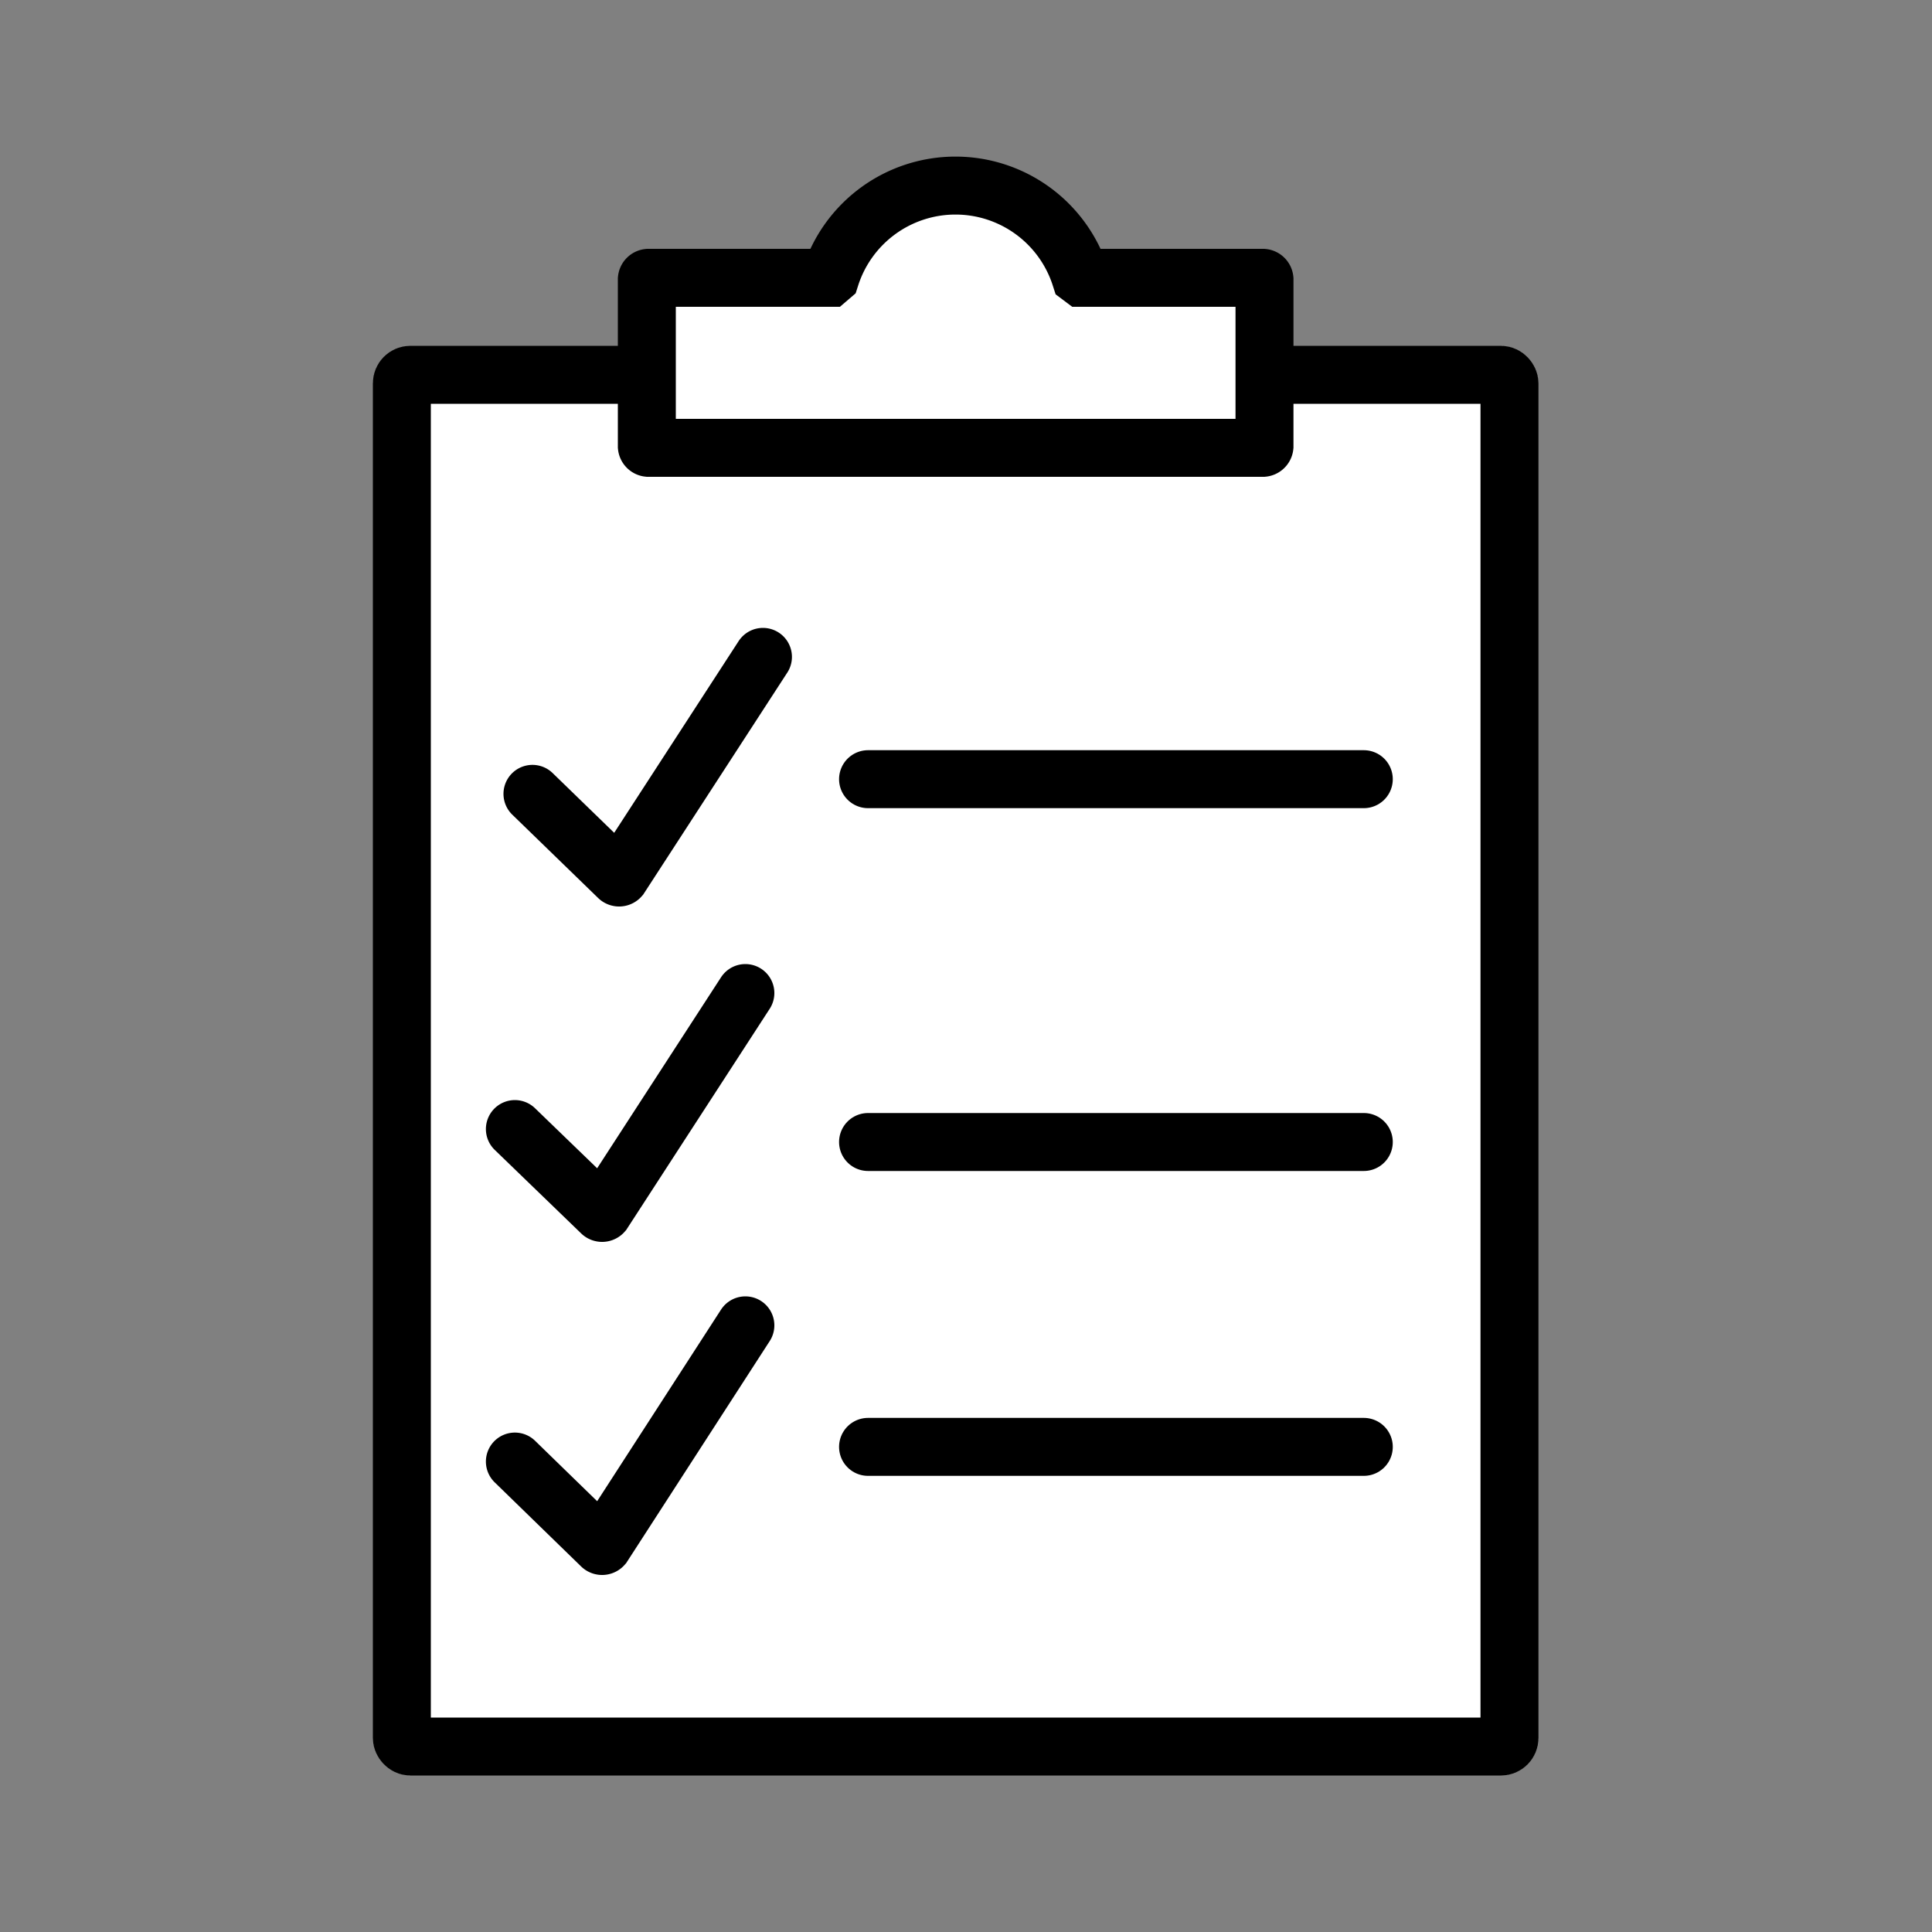 <svg id="Layer_1" data-name="Layer 1" xmlns="http://www.w3.org/2000/svg" viewBox="0 0 100 100"><rect x="0" y="0" width="100" height="100" fill="#808080" stroke="none"/><defs><style>.cls-1,.cls-2,.cls-3{fill:#fff}.cls-1,.cls-2,.cls-4{stroke:#000;stroke-miterlimit:10;stroke-width:3px}.cls-2,.cls-4{stroke-linecap:round}.cls-4{fill:none}</style></defs><g id="Pre-qualified"><rect class="cls-1" x="20.8" y="19.4" width="57.33" height="71" rx=".44"/><path class="cls-1" d="m56 14.38-.08-.06a6.79 6.79 0 0 0-12.93 0l-.07.06h-9.36a.09.09 0 0 0-.08.08v8.64a.09.09 0 0 0 .08.08h31.81a.09.09 0 0 0 .08-.08v-8.64a.09.09 0 0 0-.08-.08Z"/><path class="cls-2" d="M44.93 40.33h25.66M44.93 59.11h25.66M44.93 74.89h25.66"/><path class="cls-3" d="M27.56 41.09 32 45.4a.06.06 0 0 0 .09 0l7.4-11.4"/><path class="cls-4" d="M27.56 41.09 32 45.4a.06.06 0 0 0 .09 0l7.4-11.4"/><path class="cls-3" d="m26.65 58.44 4.47 4.32a.06.06 0 0 0 .09 0l7.37-11.36"/><path class="cls-4" d="m26.65 58.44 4.47 4.32a.06.06 0 0 0 .09 0l7.37-11.36"/><path class="cls-3" d="M26.65 75.65 31.12 80a.06.06 0 0 0 .09 0l7.37-11.4"/><path class="cls-4" d="M26.65 75.65 31.12 80a.06.06 0 0 0 .09 0l7.37-11.4"/></g></svg>
